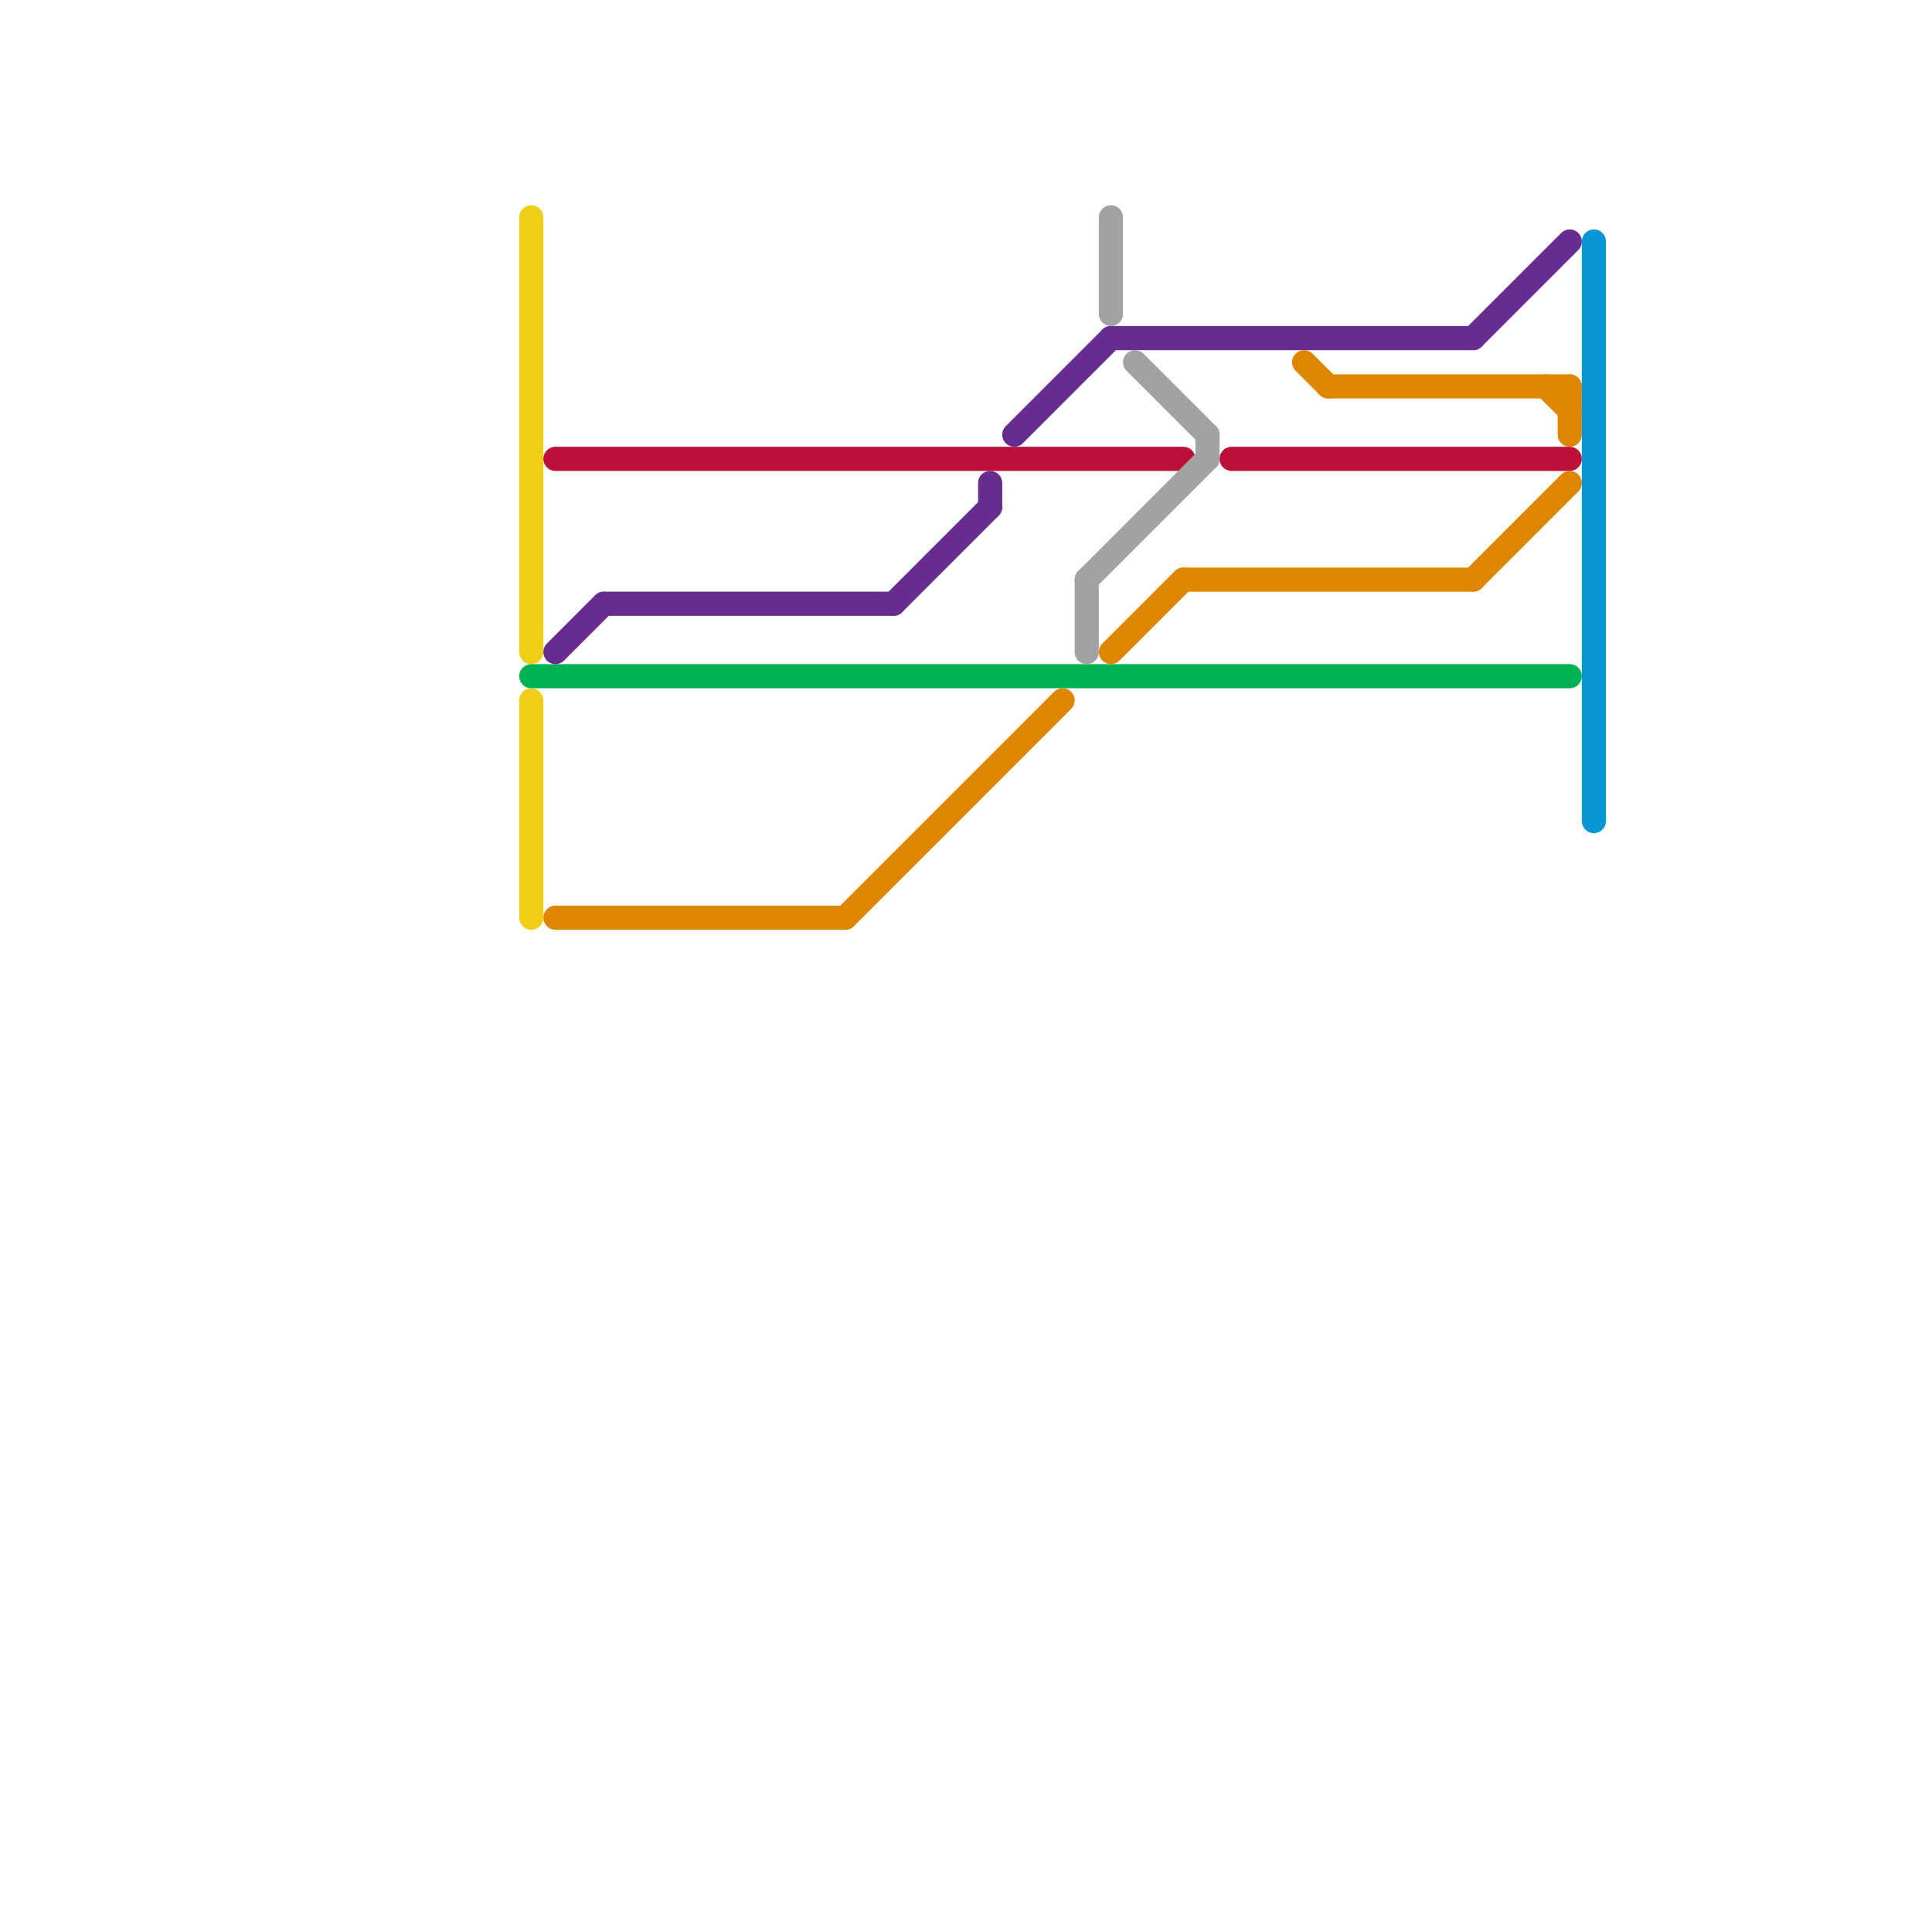 
<svg version="1.1" xmlns="http://www.w3.org/2000/svg" viewBox="0 0 80 80">
<style>text { font: 1px Helvetica; font-weight: 600; white-space: pre; dominant-baseline: central; } line { stroke-width: 1; fill: none; stroke-linecap: round; stroke-linejoin: round; } .c0 { stroke: #f0ce15 } .c1 { stroke: #00b251 } .c2 { stroke: #bd1038 } .c3 { stroke: #662c90 } .c4 { stroke: #df8600 } .c5 { stroke: #a2a2a2 } .c6 { stroke: #0896d7 }</style><defs><g id="wm-xf"><circle r="1.2" fill="#000"/><circle r="0.9" fill="#fff"/><circle r="0.6" fill="#000"/><circle r="0.3" fill="#fff"/></g><g id="wm"><circle r="0.6" fill="#000"/><circle r="0.3" fill="#fff"/></g></defs><line class="c0" x1="22" y1="29" x2="22" y2="38"/><line class="c0" x1="22" y1="9" x2="22" y2="27"/><line class="c1" x1="22" y1="28" x2="65" y2="28"/><line class="c2" x1="23" y1="19" x2="49" y2="19"/><line class="c2" x1="51" y1="19" x2="65" y2="19"/><line class="c3" x1="37" y1="25" x2="41" y2="21"/><line class="c3" x1="61" y1="14" x2="65" y2="10"/><line class="c3" x1="46" y1="14" x2="61" y2="14"/><line class="c3" x1="23" y1="27" x2="25" y2="25"/><line class="c3" x1="25" y1="25" x2="37" y2="25"/><line class="c3" x1="41" y1="20" x2="41" y2="21"/><line class="c3" x1="42" y1="18" x2="46" y2="14"/><line class="c4" x1="64" y1="16" x2="65" y2="17"/><line class="c4" x1="23" y1="38" x2="35" y2="38"/><line class="c4" x1="65" y1="16" x2="65" y2="18"/><line class="c4" x1="35" y1="38" x2="44" y2="29"/><line class="c4" x1="55" y1="16" x2="65" y2="16"/><line class="c4" x1="46" y1="27" x2="49" y2="24"/><line class="c4" x1="61" y1="24" x2="65" y2="20"/><line class="c4" x1="54" y1="15" x2="55" y2="16"/><line class="c4" x1="49" y1="24" x2="61" y2="24"/><line class="c5" x1="47" y1="15" x2="50" y2="18"/><line class="c5" x1="46" y1="9" x2="46" y2="13"/><line class="c5" x1="50" y1="18" x2="50" y2="19"/><line class="c5" x1="45" y1="24" x2="50" y2="19"/><line class="c5" x1="45" y1="24" x2="45" y2="27"/><line class="c6" x1="66" y1="10" x2="66" y2="34"/>
</svg>

